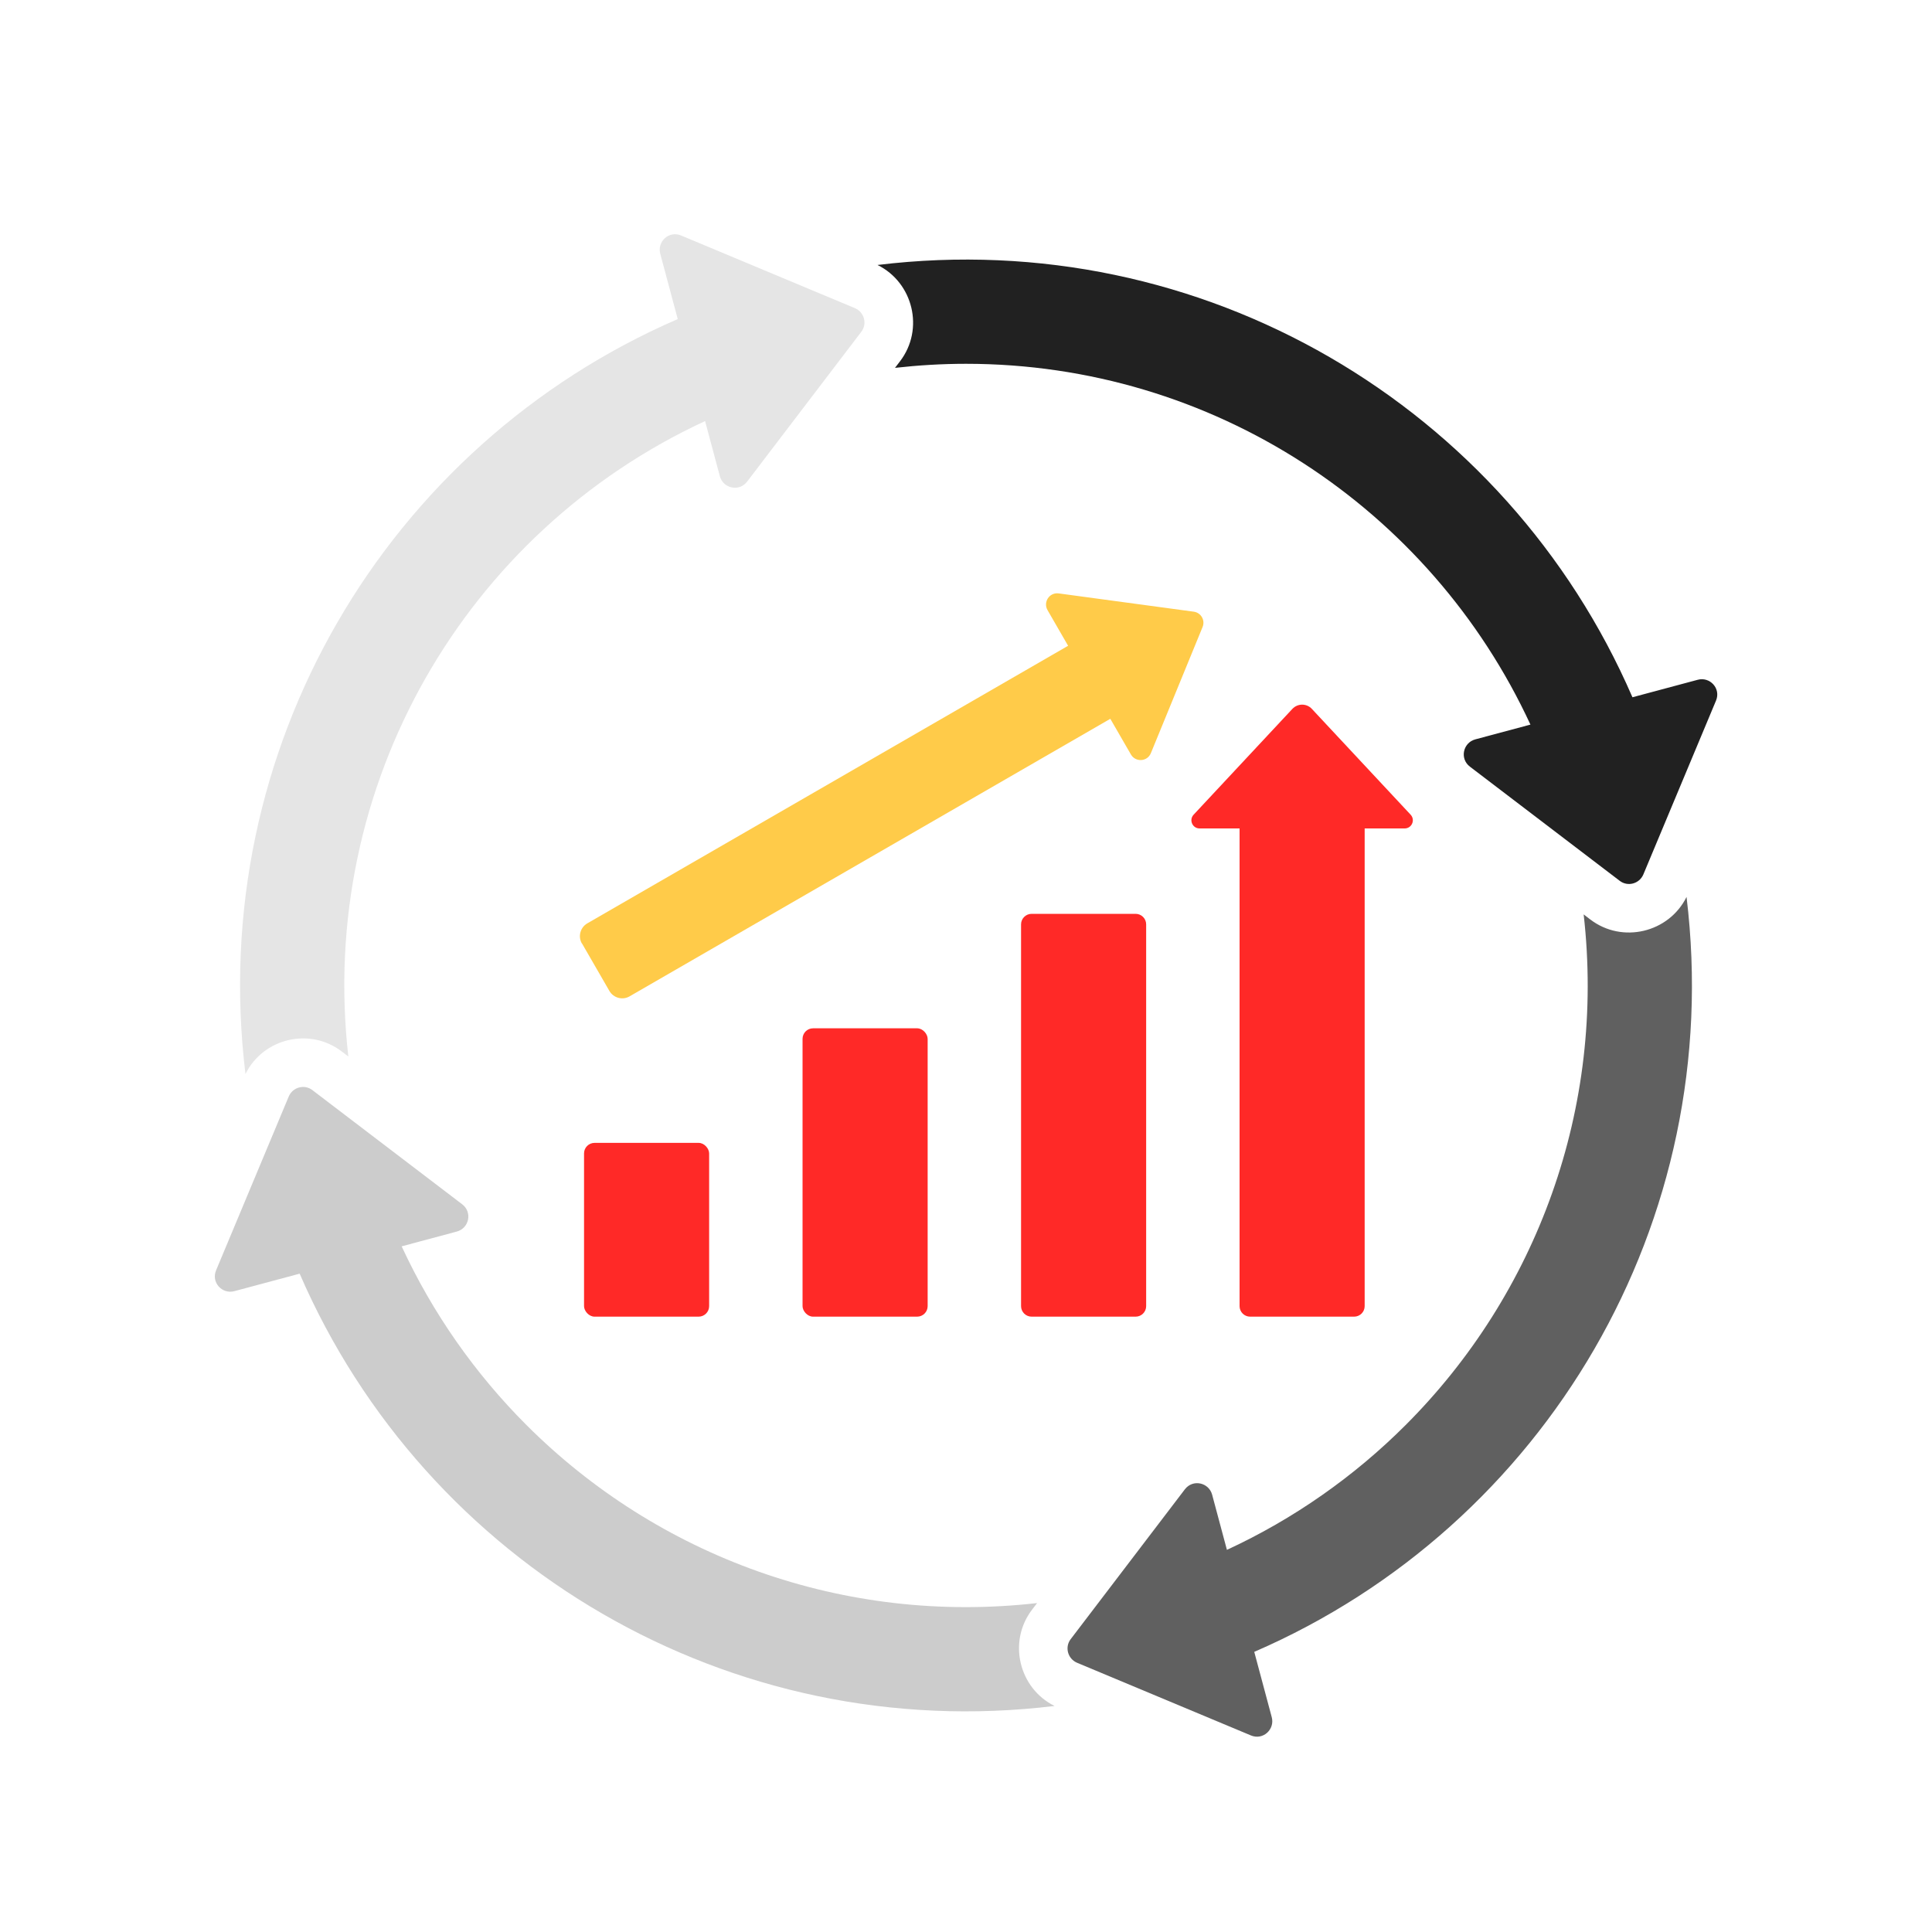 <?xml version="1.0" encoding="UTF-8"?>
<svg id="Layer_2" data-name="Layer 2" xmlns="http://www.w3.org/2000/svg" viewBox="0 0 200 200">
  <defs>
    <style>
      .cls-1 {
        fill: #606060;
      }

      .cls-1, .cls-2, .cls-3, .cls-4, .cls-5, .cls-6 {
        stroke-width: 0px;
      }

      .cls-2 {
        fill: #e5e5e5;
      }

      .cls-3 {
        fill: #ff2927;
      }

      .cls-4 {
        fill: #ccc;
      }

      .cls-5 {
        fill: #ffcb49;
      }

      .cls-6 {
        fill: #212121;
      }
    </style>
  </defs>
  <path class="cls-4" d="m106.84,166.63l.52-.68c-20.08,2.28-39.3-4.87-52.86-18.43-5.32-5.32-9.72-11.58-12.92-18.5,1.9-.51,3.81-1.02,5.71-1.53,1.26-.34,1.64-1.99.56-2.82l-15.51-11.82c-.83-.64-2.04-.31-2.45.66l-7.52,17.99c-.53,1.26.63,2.5,1.89,2.16,2.25-.6,4.51-1.21,6.76-1.81,13.06,30.15,44.53,48.84,78.15,44.75-3.69-1.82-4.87-6.65-2.33-9.97Z"/>
  <rect class="cls-3" x="60.46" y="118.31" width="12.95" height="17.99" rx="1.09" ry="1.09"/>
  <path class="cls-2" d="m35.38,108.85l.68.52c-3.19-28.07,12.1-54.29,36.93-65.78.51,1.9,1.02,3.81,1.53,5.71.34,1.26,1.99,1.64,2.82.56l11.82-15.51c.64-.83.31-2.04-.66-2.45l-17.99-7.52c-1.26-.53-2.5.63-2.16,1.89.6,2.25,1.21,4.51,1.81,6.76-30.15,13.06-48.84,44.53-44.75,78.15,1.82-3.69,6.65-4.87,9.97-2.33Z"/>
  <path class="cls-6" d="m175.75,70.37c-2.25.6-4.51,1.21-6.76,1.81-13.06-30.15-44.53-48.84-78.15-44.75,3.69,1.82,4.87,6.65,2.33,9.97l-.52.68c2.41-.27,4.87-.42,7.35-.42,25.54,0,48.07,14.96,58.43,37.35-1.9.51-3.81,1.02-5.71,1.53-1.26.34-1.64,1.99-.56,2.82l15.51,11.82c.83.64,2.04.31,2.45-.66l7.52-17.99c.53-1.26-.63-2.5-1.89-2.16Z"/>
  <path class="cls-1" d="m164.62,95.18l-.68-.52c2.28,20.08-4.87,39.3-18.43,52.86-5.32,5.32-11.58,9.72-18.5,12.92-.51-1.9-1.02-3.81-1.53-5.71-.34-1.26-1.99-1.64-2.82-.56l-11.82,15.51c-.64.83-.31,2.04.66,2.45l17.99,7.52c1.26.53,2.5-.63,2.16-1.89-.6-2.25-1.21-4.51-1.81-6.76,30.15-13.06,48.84-44.53,44.75-78.15-1.82,3.69-6.65,4.87-9.97,2.33Z"/>
  <path class="cls-5" d="m60.25,97.67l2.84,4.92c.42.72,1.35.97,2.07.56l49.78-28.74,2.13,3.69c.47.82,1.7.77,2.07-.14l5.35-13.05c.29-.7-.16-1.49-.92-1.59l-13.97-1.89c-.98-.13-1.63.91-1.16,1.73l2.13,3.69-49.78,28.74c-.72.42-.97,1.35-.56,2.07Z"/>
  <path class="cls-3" d="m129.41,136.3h10.77c.6,0,1.09-.49,1.09-1.09v-49.45h4.14c.74,0,1.12-.88.62-1.42l-10.23-10.96c-.54-.58-1.46-.58-2.01,0l-10.23,10.96c-.5.54-.12,1.42.62,1.42h4.14v49.45c0,.6.49,1.09,1.09,1.09Z"/>
  <path class="cls-3" d="m105.7,95.69v39.52c0,.6.49,1.09,1.09,1.09h10.77c.6,0,1.09-.49,1.09-1.09v-39.52c0-.6-.49-1.09-1.09-1.09h-10.77c-.6,0-1.09.49-1.09,1.09Z"/>
  <rect class="cls-3" x="83.08" y="106.45" width="12.95" height="29.85" rx="1.09" ry="1.09"/>
</svg>